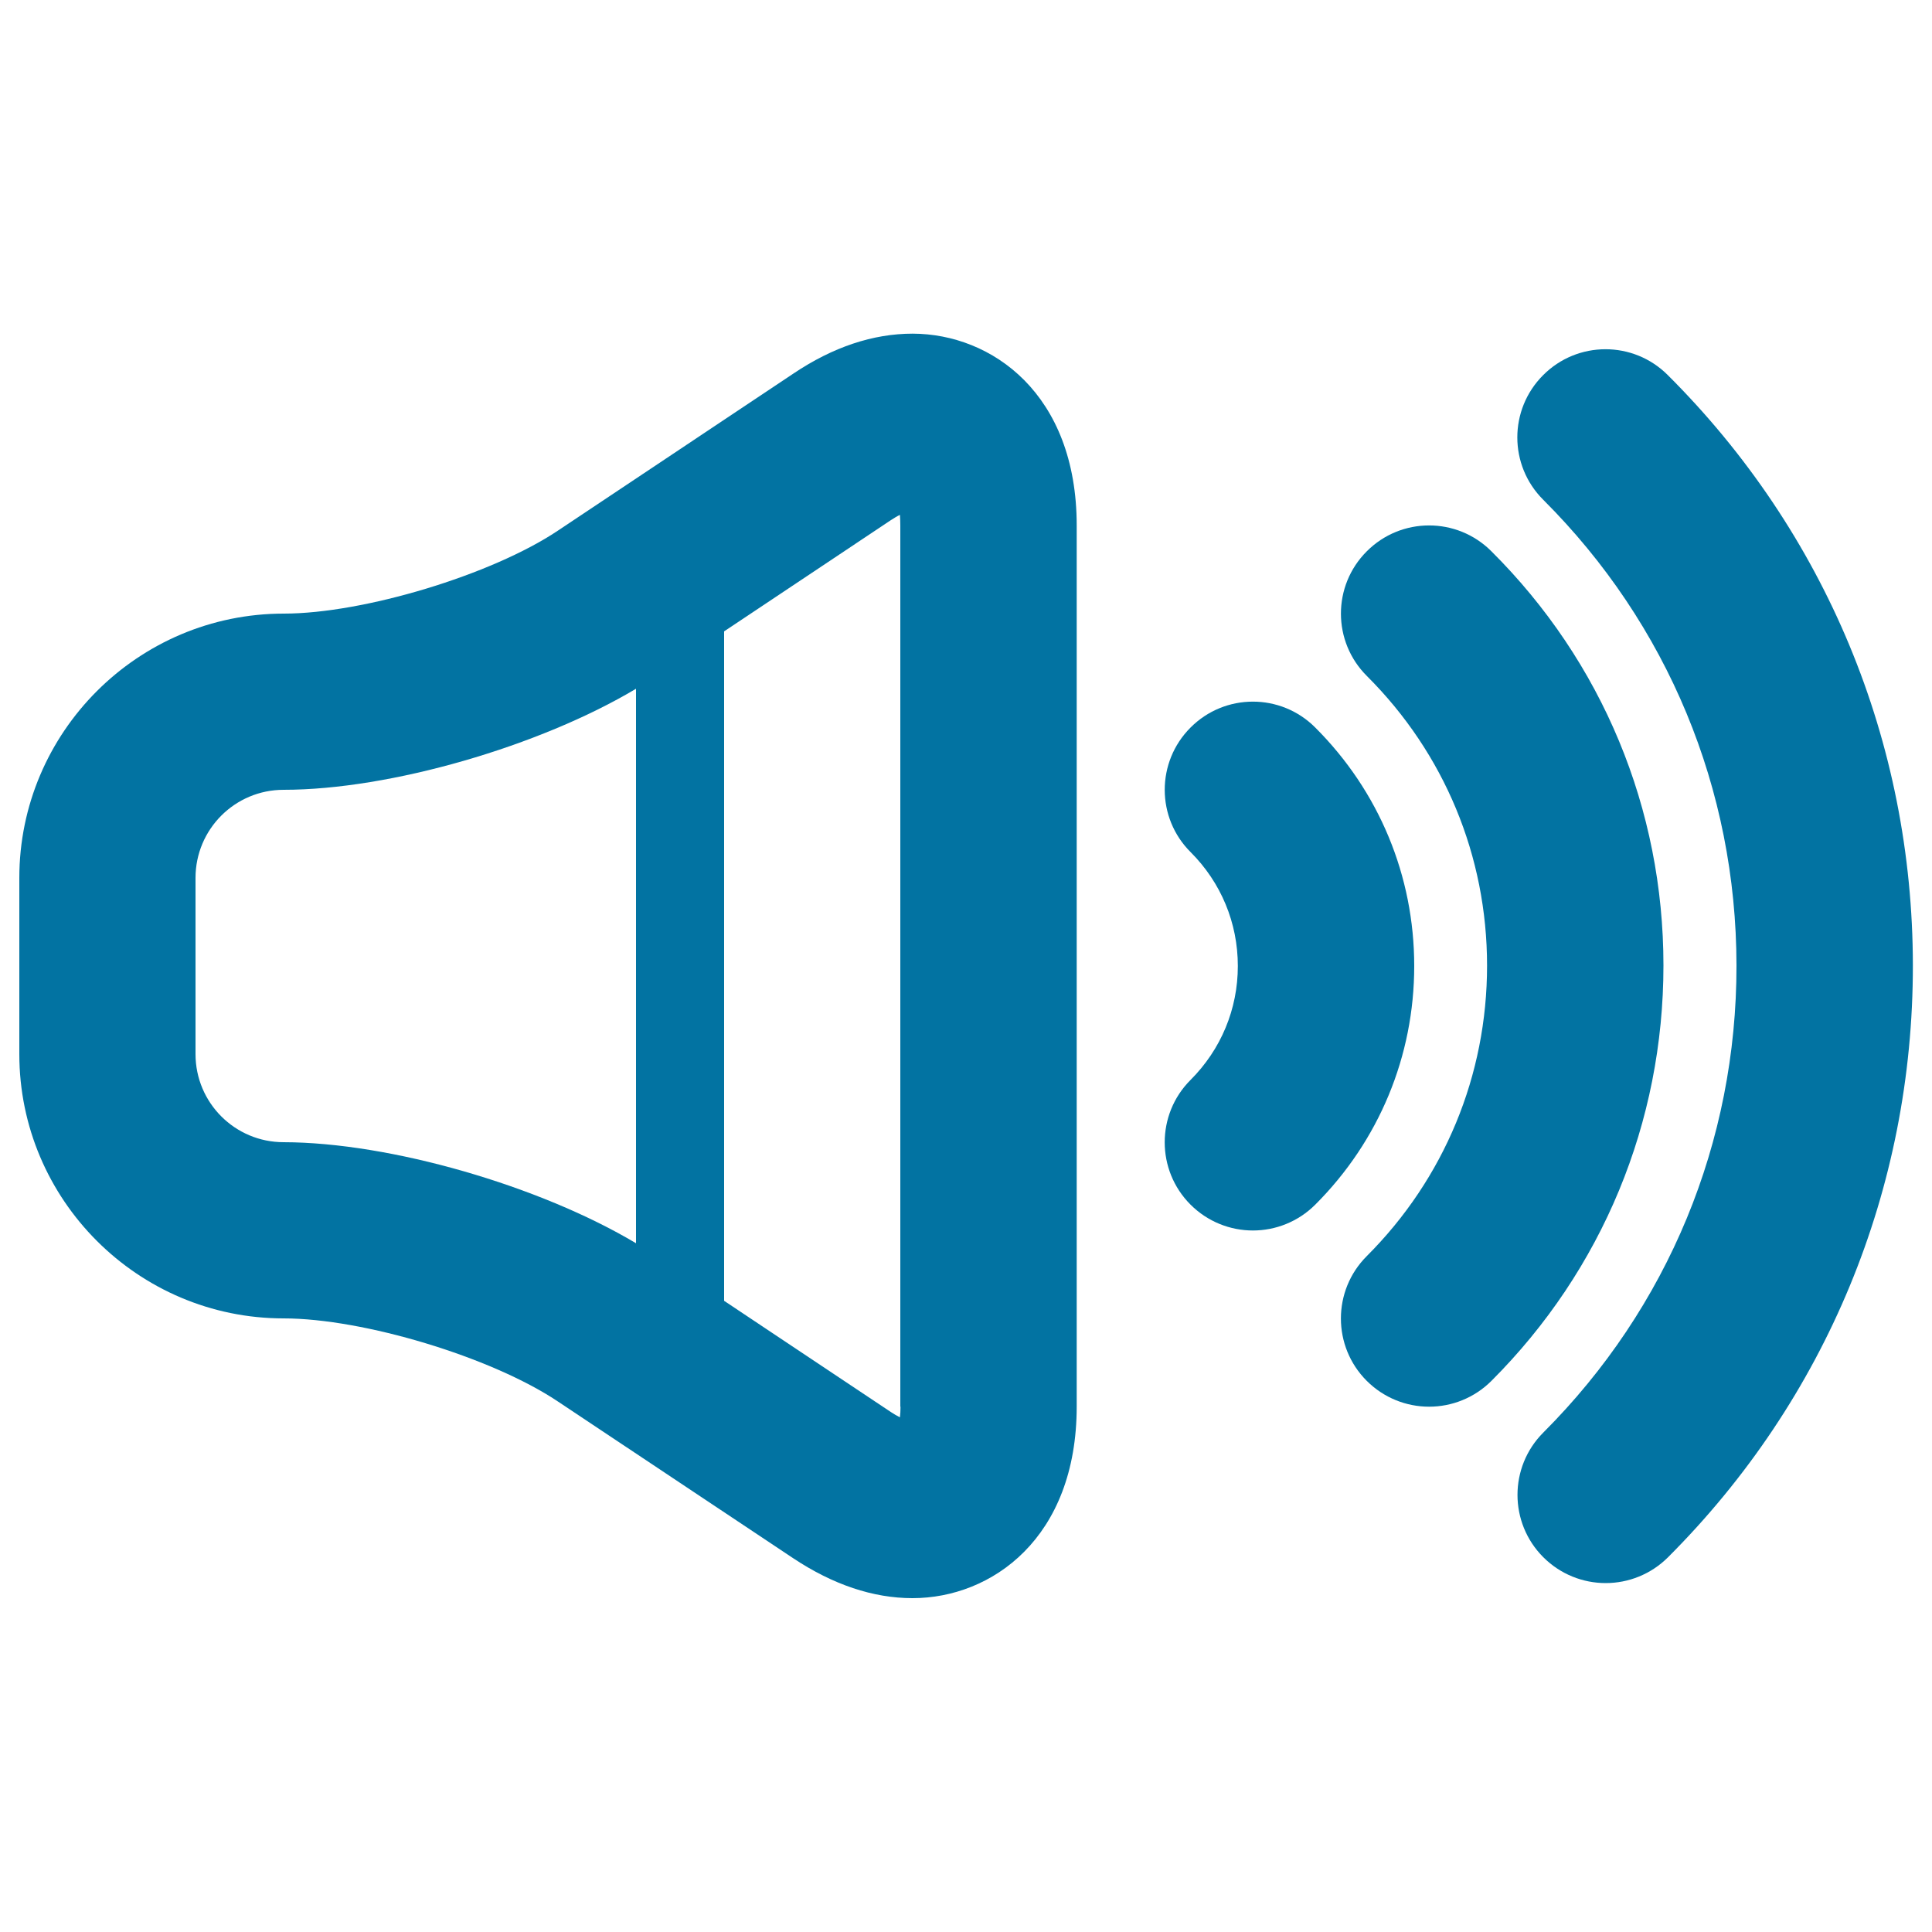 <svg xmlns="http://www.w3.org/2000/svg" viewBox="0 0 1000 1000" style="fill:#0273a2">
<title>Volume Up SVG icon</title>
<path d="M680.7,376.5c-17.8-17.8-46.7-17.8-64.5,0.1c-17.8,17.8-17.8,46.7,0.1,64.5c15.7,15.7,24.4,36.6,24.4,58.9c0,22.3-8.7,43.2-24.5,59c-17.8,17.8-17.8,46.7,0,64.5c8.9,8.9,20.6,13.4,32.3,13.4c11.7,0,23.4-4.5,32.3-13.4c33-33,51.2-76.9,51.2-123.5S713.8,409.5,680.7,376.5L680.7,376.5z"/><path d="M771.9,285.3c-17.8-17.8-46.7-17.8-64.5,0.1c-17.8,17.8-17.8,46.7,0.1,64.5c40.1,40,62.2,93.2,62.2,149.9c0,56.8-22.1,110.2-62.3,150.4c-17.8,17.8-17.8,46.7,0,64.5c8.9,8.9,20.6,13.4,32.3,13.4s23.4-4.5,32.3-13.4c57.4-57.4,89-133.8,89-215C861,418.7,829.4,342.5,771.9,285.3L771.9,285.3z"/><path d="M863.2,194.1c-17.8-17.8-46.7-17.8-64.5,0.1c-17.8,17.8-17.8,46.7,0.1,64.5c64.4,64.3,99.9,149.8,100,241c0.1,91.3-35.4,177.2-100,241.8c-17.8,17.8-17.8,46.7,0,64.5c8.9,8.9,20.6,13.4,32.3,13.4c11.7,0,23.4-4.5,32.3-13.4c81.8-81.8,126.8-190.6,126.7-306.4C990,384,944.9,275.5,863.2,194.1L863.2,194.1z"/><path d="M472.4,172.7c-20.5,0-41.3,6.9-61.8,20.7l-121.9,81.3c-34.3,22.9-100.6,42.9-141.8,42.9C71.4,317.6,10,379,10,454.4v91.2c0,75.4,61.4,136.8,136.8,136.8c41.2,0,107.5,20,141.8,42.9l121.9,81.2c20.6,13.7,41.4,20.7,61.8,20.7c40.9,0,85-31,85-99.2V272C557.3,203.8,513.3,172.8,472.4,172.7L472.4,172.7z M146.8,591.2c-25.2,0-45.6-20.4-45.6-45.6v-91.2c0-25.2,20.4-45.6,45.6-45.6c55.2,0,132.6-22.6,182.4-52.3v287C279.4,613.8,202,591.3,146.8,591.2L146.8,591.2z M466.1,728.1c0,2.1-0.1,3.9-0.3,5.5c-1.4-0.7-3-1.6-4.8-2.8l-86.2-57.5V326.8l86.2-57.5c1.7-1.1,3.3-2.1,4.8-2.8c0.1,1.6,0.2,3.4,0.2,5.5V728.1L466.1,728.1z"/>
</svg>